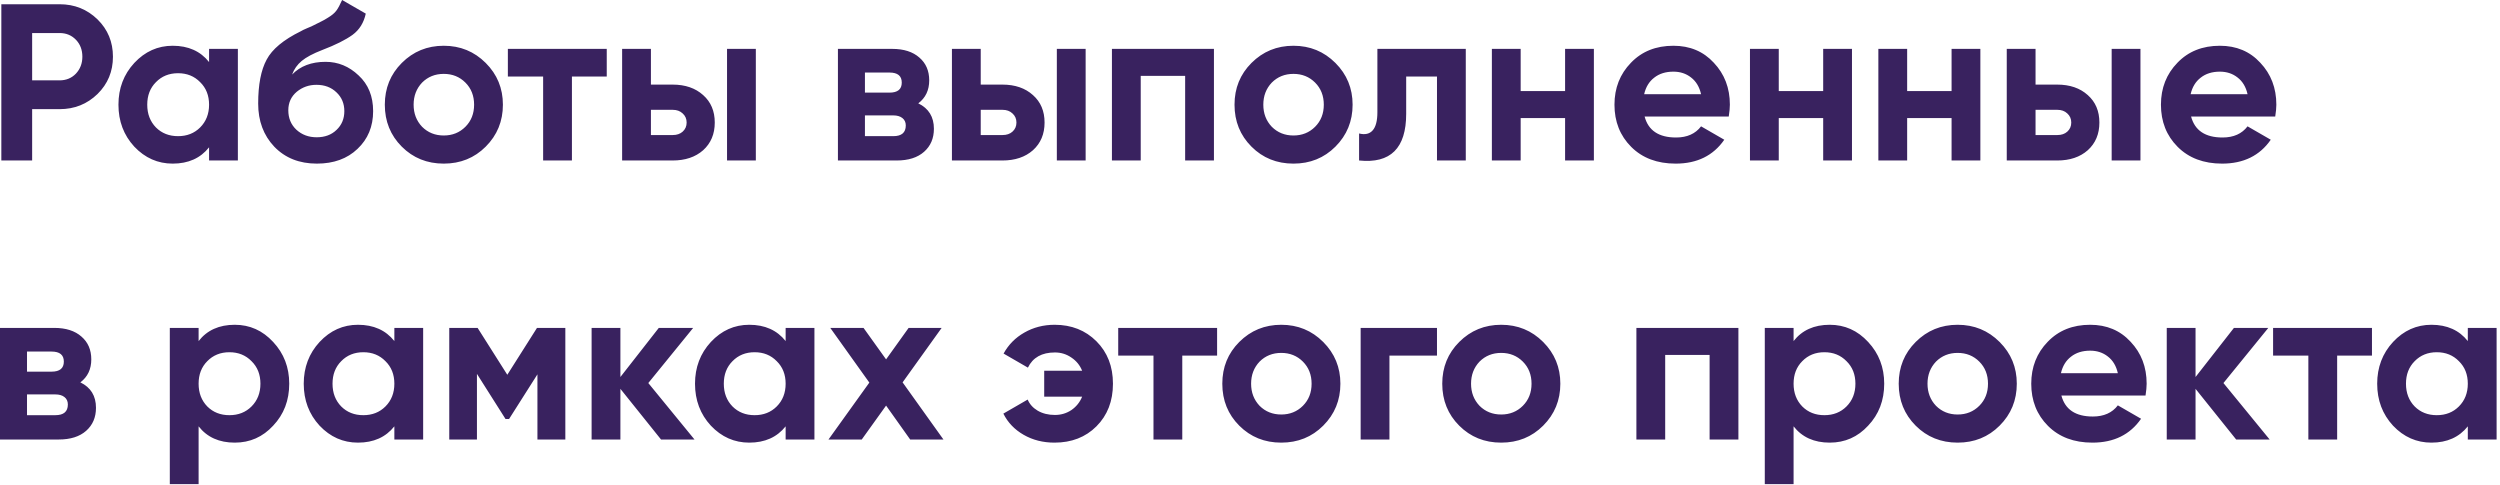 <?xml version="1.0" encoding="UTF-8"?> <svg xmlns="http://www.w3.org/2000/svg" width="448" height="87" viewBox="0 0 448 87" fill="none"><path d="M0.24 0.76H10.68C13.347 0.76 15.614 1.667 17.48 3.48C19.32 5.293 20.24 7.52 20.24 10.16C20.24 12.8 19.32 15.027 17.48 16.84C15.614 18.653 13.347 19.56 10.68 19.56H5.76V28.76H0.24V0.76ZM5.76 14.4H10.68C11.854 14.4 12.827 14 13.6 13.2C14.373 12.373 14.76 11.36 14.76 10.16C14.76 8.933 14.373 7.92 13.6 7.12C12.827 6.32 11.854 5.92 10.68 5.92H5.76V14.4ZM37.466 11.12V8.76H42.626V28.76H37.466V26.4C35.919 28.347 33.746 29.32 30.946 29.32C28.279 29.32 25.986 28.307 24.066 26.28C22.172 24.227 21.226 21.72 21.226 18.76C21.226 15.827 22.172 13.333 24.066 11.28C25.986 9.227 28.279 8.2 30.946 8.2C33.746 8.2 35.919 9.173 37.466 11.12ZM27.946 22.84C28.986 23.88 30.306 24.4 31.906 24.4C33.506 24.4 34.826 23.88 35.866 22.84C36.932 21.773 37.466 20.413 37.466 18.76C37.466 17.107 36.932 15.76 35.866 14.72C34.826 13.653 33.506 13.12 31.906 13.12C30.306 13.12 28.986 13.653 27.946 14.72C26.906 15.76 26.386 17.107 26.386 18.76C26.386 20.413 26.906 21.773 27.946 22.84ZM56.785 29.32C53.638 29.32 51.092 28.307 49.145 26.28C47.225 24.253 46.265 21.68 46.265 18.56C46.265 15.173 46.772 12.547 47.785 10.68C48.772 8.813 50.812 7.12 53.905 5.6C53.985 5.547 54.132 5.467 54.345 5.36C54.585 5.253 54.825 5.147 55.065 5.04C55.331 4.933 55.585 4.827 55.825 4.72L57.505 3.88C57.905 3.693 58.331 3.453 58.785 3.16C59.452 2.76 59.945 2.347 60.265 1.92C60.585 1.493 60.931 0.853 61.305 8.10623e-06L65.545 2.44C65.198 4.067 64.412 5.333 63.185 6.24C61.931 7.147 60.118 8.053 57.745 8.96C56.092 9.6 54.865 10.253 54.065 10.92C53.265 11.587 52.691 12.4 52.345 13.36C53.812 11.84 55.812 11.08 58.345 11.08C60.585 11.08 62.558 11.893 64.265 13.52C65.998 15.12 66.865 17.253 66.865 19.92C66.865 22.667 65.931 24.92 64.065 26.68C62.225 28.44 59.798 29.32 56.785 29.32ZM56.705 15.2C55.371 15.2 54.198 15.613 53.185 16.44C52.172 17.293 51.665 18.4 51.665 19.76C51.665 21.173 52.145 22.333 53.105 23.24C54.092 24.147 55.305 24.6 56.745 24.6C58.212 24.6 59.398 24.16 60.305 23.28C61.238 22.4 61.705 21.28 61.705 19.92C61.705 18.56 61.238 17.44 60.305 16.56C59.371 15.653 58.172 15.2 56.705 15.2ZM87.04 26.28C85.013 28.307 82.507 29.32 79.52 29.32C76.534 29.32 74.027 28.307 72 26.28C69.974 24.253 68.96 21.747 68.96 18.76C68.96 15.8 69.974 13.307 72 11.28C74.053 9.227 76.56 8.2 79.52 8.2C82.48 8.2 84.987 9.227 87.04 11.28C89.094 13.333 90.12 15.827 90.12 18.76C90.12 21.72 89.094 24.227 87.04 26.28ZM75.64 22.72C76.68 23.76 77.974 24.28 79.52 24.28C81.067 24.28 82.36 23.76 83.4 22.72C84.44 21.68 84.96 20.36 84.96 18.76C84.96 17.16 84.44 15.84 83.4 14.8C82.36 13.76 81.067 13.24 79.52 13.24C77.974 13.24 76.68 13.76 75.64 14.8C74.627 15.867 74.12 17.187 74.12 18.76C74.12 20.333 74.627 21.653 75.64 22.72ZM91.009 8.76H108.729V13.72H102.489V28.76H97.329V13.72H91.009V8.76ZM116.645 15.16H120.525C122.791 15.16 124.618 15.787 126.005 17.04C127.391 18.267 128.085 19.907 128.085 21.96C128.085 24.013 127.391 25.667 126.005 26.92C124.618 28.147 122.791 28.76 120.525 28.76H111.485V8.76H116.645V15.16ZM130.285 28.76V8.76H135.445V28.76H130.285ZM116.645 24.2H120.565C121.285 24.2 121.871 24 122.325 23.6C122.805 23.173 123.045 22.627 123.045 21.96C123.045 21.293 122.805 20.747 122.325 20.32C121.871 19.893 121.285 19.68 120.565 19.68H116.645V24.2ZM164.556 18.52C166.423 19.427 167.356 20.947 167.356 23.08C167.356 24.787 166.77 26.16 165.596 27.2C164.423 28.24 162.783 28.76 160.676 28.76H150.156V8.76H159.876C161.956 8.76 163.583 9.28 164.756 10.32C165.93 11.333 166.516 12.693 166.516 14.4C166.516 16.16 165.863 17.533 164.556 18.52ZM159.396 13H154.996V16.6H159.396C160.863 16.6 161.596 16 161.596 14.8C161.596 13.6 160.863 13 159.396 13ZM154.996 24.4H160.076C161.57 24.4 162.316 23.76 162.316 22.48C162.316 21.92 162.116 21.48 161.716 21.16C161.316 20.84 160.77 20.68 160.076 20.68H154.996V24.4ZM175.746 15.16H179.626C181.893 15.16 183.719 15.787 185.106 17.04C186.493 18.267 187.186 19.907 187.186 21.96C187.186 24.013 186.493 25.667 185.106 26.92C183.719 28.147 181.893 28.76 179.626 28.76H170.586V8.76H175.746V15.16ZM189.386 28.76V8.76H194.546V28.76H189.386ZM175.746 24.2H179.666C180.386 24.2 180.973 24 181.426 23.6C181.906 23.173 182.146 22.627 182.146 21.96C182.146 21.293 181.906 20.747 181.426 20.32C180.973 19.893 180.386 19.68 179.666 19.68H175.746V24.2ZM199.258 8.76H217.538V28.76H212.378V13.6H204.418V28.76H199.258V8.76ZM239.306 26.28C237.279 28.307 234.772 29.32 231.786 29.32C228.799 29.32 226.292 28.307 224.266 26.28C222.239 24.253 221.226 21.747 221.226 18.76C221.226 15.8 222.239 13.307 224.266 11.28C226.319 9.227 228.826 8.2 231.786 8.2C234.746 8.2 237.252 9.227 239.306 11.28C241.359 13.333 242.386 15.827 242.386 18.76C242.386 21.72 241.359 24.227 239.306 26.28ZM227.906 22.72C228.946 23.76 230.239 24.28 231.786 24.28C233.332 24.28 234.626 23.76 235.666 22.72C236.706 21.68 237.226 20.36 237.226 18.76C237.226 17.16 236.706 15.84 235.666 14.8C234.626 13.76 233.332 13.24 231.786 13.24C230.239 13.24 228.946 13.76 227.906 14.8C226.892 15.867 226.386 17.187 226.386 18.76C226.386 20.333 226.892 21.653 227.906 22.72ZM246.828 8.76H262.668V28.76H257.508V13.72H251.988V20.4C251.988 26.56 249.175 29.347 243.548 28.76V23.92C244.615 24.187 245.428 24 245.988 23.36C246.548 22.72 246.828 21.64 246.828 20.12V8.76ZM280.464 16.32V8.76H285.624V28.76H280.464V21.16H272.504V28.76H267.344V8.76H272.504V16.32H280.464ZM309.792 20.88H294.712C295.378 23.387 297.258 24.64 300.352 24.64C302.325 24.64 303.818 23.973 304.832 22.64L308.992 25.04C307.018 27.893 304.112 29.32 300.272 29.32C296.965 29.32 294.312 28.32 292.312 26.32C290.312 24.32 289.312 21.8 289.312 18.76C289.312 15.773 290.298 13.267 292.272 11.24C294.218 9.213 296.752 8.2 299.872 8.2C302.832 8.2 305.245 9.213 307.112 11.24C309.032 13.267 309.992 15.773 309.992 18.76C309.992 19.32 309.925 20.027 309.792 20.88ZM294.632 16.88H304.832C304.538 15.573 303.938 14.573 303.032 13.88C302.152 13.187 301.098 12.84 299.872 12.84C298.485 12.84 297.338 13.2 296.432 13.92C295.525 14.613 294.925 15.6 294.632 16.88ZM326.714 16.32V8.76H331.874V28.76H326.714V21.16H318.754V28.76H313.594V8.76H318.754V16.32H326.714ZM349.722 16.32V8.76H354.882V28.76H349.722V21.16H341.762V28.76H336.602V8.76H341.762V16.32H349.722ZM364.77 15.16H368.65C370.916 15.16 372.743 15.787 374.13 17.04C375.516 18.267 376.21 19.907 376.21 21.96C376.21 24.013 375.516 25.667 374.13 26.92C372.743 28.147 370.916 28.76 368.65 28.76H359.61V8.76H364.77V15.16ZM378.41 28.76V8.76H383.57V28.76H378.41ZM364.77 24.2H368.69C369.41 24.2 369.996 24 370.45 23.6C370.93 23.173 371.17 22.627 371.17 21.96C371.17 21.293 370.93 20.747 370.45 20.32C369.996 19.893 369.41 19.68 368.69 19.68H364.77V24.2ZM407.721 20.88H392.641C393.308 23.387 395.188 24.64 398.281 24.64C400.255 24.64 401.748 23.973 402.761 22.64L406.921 25.04C404.948 27.893 402.041 29.32 398.201 29.32C394.895 29.32 392.241 28.32 390.241 26.32C388.241 24.32 387.241 21.8 387.241 18.76C387.241 15.773 388.228 13.267 390.201 11.24C392.148 9.213 394.681 8.2 397.801 8.2C400.761 8.2 403.175 9.213 405.041 11.24C406.961 13.267 407.921 15.773 407.921 18.76C407.921 19.32 407.855 20.027 407.721 20.88ZM392.561 16.88H402.761C402.468 15.573 401.868 14.573 400.961 13.88C400.081 13.187 399.028 12.84 397.801 12.84C396.415 12.84 395.268 13.2 394.361 13.92C393.455 14.613 392.855 15.6 392.561 16.88ZM14.4 68.52C16.267 69.427 17.2 70.947 17.2 73.08C17.2 74.787 16.613 76.16 15.44 77.2C14.267 78.24 12.627 78.76 10.52 78.76H0V58.76H9.72C11.8 58.76 13.427 59.28 14.6 60.32C15.774 61.333 16.36 62.693 16.36 64.4C16.36 66.16 15.707 67.533 14.4 68.52ZM9.24 63H4.84V66.6H9.24C10.707 66.6 11.44 66 11.44 64.8C11.44 63.6 10.707 63 9.24 63ZM4.84 74.4H9.92C11.414 74.4 12.16 73.76 12.16 72.48C12.16 71.92 11.96 71.48 11.56 71.16C11.16 70.84 10.614 70.68 9.92 70.68H4.84V74.4ZM42.07 58.2C44.763 58.2 47.056 59.227 48.95 61.28C50.87 63.333 51.83 65.827 51.83 68.76C51.83 71.747 50.87 74.253 48.95 76.28C47.083 78.307 44.79 79.32 42.07 79.32C39.27 79.32 37.11 78.347 35.59 76.4V86.76H30.43V58.76H35.59V61.12C37.11 59.173 39.27 58.2 42.07 58.2ZM37.15 72.84C38.19 73.88 39.51 74.4 41.11 74.4C42.71 74.4 44.03 73.88 45.07 72.84C46.136 71.773 46.67 70.413 46.67 68.76C46.67 67.107 46.136 65.76 45.07 64.72C44.03 63.653 42.71 63.12 41.11 63.12C39.51 63.12 38.19 63.653 37.15 64.72C36.11 65.76 35.59 67.107 35.59 68.76C35.59 70.413 36.11 71.773 37.15 72.84ZM70.669 61.12V58.76H75.829V78.76H70.669V76.4C69.122 78.347 66.949 79.32 64.149 79.32C61.482 79.32 59.189 78.307 57.269 76.28C55.376 74.227 54.429 71.72 54.429 68.76C54.429 65.827 55.376 63.333 57.269 61.28C59.189 59.227 61.482 58.2 64.149 58.2C66.949 58.2 69.122 59.173 70.669 61.12ZM61.149 72.84C62.189 73.88 63.509 74.4 65.109 74.4C66.709 74.4 68.029 73.88 69.069 72.84C70.136 71.773 70.669 70.413 70.669 68.76C70.669 67.107 70.136 65.76 69.069 64.72C68.029 63.653 66.709 63.12 65.109 63.12C63.509 63.12 62.189 63.653 61.149 64.72C60.109 65.76 59.589 67.107 59.589 68.76C59.589 70.413 60.109 71.773 61.149 72.84ZM96.228 58.76H101.308V78.76H96.308V67.08L91.228 75.08H90.588L85.468 67V78.76H80.508V58.76H85.588L90.908 67.16L96.228 58.76ZM116.176 68.64L124.456 78.76H118.456L111.176 69.68V78.76H106.016V58.76H111.176V67.56L118.056 58.76H124.216L116.176 68.64ZM140.786 61.12V58.76H145.946V78.76H140.786V76.4C139.239 78.347 137.066 79.32 134.266 79.32C131.599 79.32 129.306 78.307 127.386 76.28C125.493 74.227 124.546 71.72 124.546 68.76C124.546 65.827 125.493 63.333 127.386 61.28C129.306 59.227 131.599 58.2 134.266 58.2C137.066 58.2 139.239 59.173 140.786 61.12ZM131.266 72.84C132.306 73.88 133.626 74.4 135.226 74.4C136.826 74.4 138.146 73.88 139.186 72.84C140.253 71.773 140.786 70.413 140.786 68.76C140.786 67.107 140.253 65.76 139.186 64.72C138.146 63.653 136.826 63.12 135.226 63.12C133.626 63.12 132.306 63.653 131.266 64.72C130.226 65.76 129.706 67.107 129.706 68.76C129.706 70.413 130.226 71.773 131.266 72.84ZM161.745 68.52L169.065 78.76H163.105L158.785 72.68L154.425 78.76H148.465L155.785 68.56L148.785 58.76H154.745L158.785 64.4L162.825 58.76H168.745L161.745 68.52ZM189.001 58.2C192.014 58.2 194.507 59.187 196.481 61.16C198.454 63.133 199.441 65.667 199.441 68.76C199.441 71.88 198.454 74.427 196.481 76.4C194.534 78.347 192.027 79.32 188.961 79.32C186.907 79.32 185.067 78.853 183.441 77.92C181.814 76.987 180.601 75.72 179.801 74.12L184.161 71.6C184.507 72.427 185.107 73.093 185.961 73.6C186.841 74.107 187.867 74.36 189.041 74.36C190.134 74.36 191.121 74.067 192.001 73.48C192.881 72.867 193.521 72.067 193.921 71.08H187.121V66.44H193.921C193.521 65.453 192.881 64.667 192.001 64.08C191.121 63.467 190.134 63.16 189.041 63.16C186.694 63.16 185.081 64.067 184.201 65.88L179.841 63.36C180.721 61.76 181.961 60.507 183.561 59.6C185.187 58.667 187.001 58.2 189.001 58.2ZM200.384 58.76H218.104V63.72H211.864V78.76H206.704V63.72H200.384V58.76ZM237.118 76.28C235.092 78.307 232.585 79.32 229.598 79.32C226.612 79.32 224.105 78.307 222.078 76.28C220.052 74.253 219.038 71.747 219.038 68.76C219.038 65.8 220.052 63.307 222.078 61.28C224.132 59.227 226.638 58.2 229.598 58.2C232.558 58.2 235.065 59.227 237.118 61.28C239.172 63.333 240.198 65.827 240.198 68.76C240.198 71.72 239.172 74.227 237.118 76.28ZM225.718 72.72C226.758 73.76 228.052 74.28 229.598 74.28C231.145 74.28 232.438 73.76 233.478 72.72C234.518 71.68 235.038 70.36 235.038 68.76C235.038 67.16 234.518 65.84 233.478 64.8C232.438 63.76 231.145 63.24 229.598 63.24C228.052 63.24 226.758 63.76 225.718 64.8C224.705 65.867 224.198 67.187 224.198 68.76C224.198 70.333 224.705 71.653 225.718 72.72ZM243.828 58.76H257.508V63.72H248.988V78.76H243.828V58.76ZM276.532 76.28C274.506 78.307 271.999 79.32 269.012 79.32C266.026 79.32 263.519 78.307 261.492 76.28C259.466 74.253 258.452 71.747 258.452 68.76C258.452 65.8 259.466 63.307 261.492 61.28C263.546 59.227 266.052 58.2 269.012 58.2C271.972 58.2 274.479 59.227 276.532 61.28C278.586 63.333 279.612 65.827 279.612 68.76C279.612 71.72 278.586 74.227 276.532 76.28ZM265.132 72.72C266.172 73.76 267.466 74.28 269.012 74.28C270.559 74.28 271.852 73.76 272.892 72.72C273.932 71.68 274.452 70.36 274.452 68.76C274.452 67.16 273.932 65.84 272.892 64.8C271.852 63.76 270.559 63.24 269.012 63.24C267.466 63.24 266.172 63.76 265.132 64.8C264.119 65.867 263.612 67.187 263.612 68.76C263.612 70.333 264.119 71.653 265.132 72.72ZM293.242 58.76H311.522V78.76H306.362V63.6H298.402V78.76H293.242V58.76ZM327.89 58.2C330.583 58.2 332.877 59.227 334.77 61.28C336.69 63.333 337.65 65.827 337.65 68.76C337.65 71.747 336.69 74.253 334.77 76.28C332.903 78.307 330.61 79.32 327.89 79.32C325.09 79.32 322.93 78.347 321.41 76.4V86.76H316.25V58.76H321.41V61.12C322.93 59.173 325.09 58.2 327.89 58.2ZM322.97 72.84C324.01 73.88 325.33 74.4 326.93 74.4C328.53 74.4 329.85 73.88 330.89 72.84C331.957 71.773 332.49 70.413 332.49 68.76C332.49 67.107 331.957 65.76 330.89 64.72C329.85 63.653 328.53 63.12 326.93 63.12C325.33 63.12 324.01 63.653 322.97 64.72C321.93 65.76 321.41 67.107 321.41 68.76C321.41 70.413 321.93 71.773 322.97 72.84ZM358.329 76.28C356.303 78.307 353.796 79.32 350.809 79.32C347.823 79.32 345.316 78.307 343.289 76.28C341.263 74.253 340.249 71.747 340.249 68.76C340.249 65.8 341.263 63.307 343.289 61.28C345.343 59.227 347.849 58.2 350.809 58.2C353.769 58.2 356.276 59.227 358.329 61.28C360.383 63.333 361.409 65.827 361.409 68.76C361.409 71.72 360.383 74.227 358.329 76.28ZM346.929 72.72C347.969 73.76 349.263 74.28 350.809 74.28C352.356 74.28 353.649 73.76 354.689 72.72C355.729 71.68 356.249 70.36 356.249 68.76C356.249 67.16 355.729 65.84 354.689 64.8C353.649 63.76 352.356 63.24 350.809 63.24C349.263 63.24 347.969 63.76 346.929 64.8C345.916 65.867 345.409 67.187 345.409 68.76C345.409 70.333 345.916 71.653 346.929 72.72ZM384.479 70.88H369.399C370.066 73.387 371.946 74.64 375.039 74.64C377.013 74.64 378.506 73.973 379.519 72.64L383.679 75.04C381.706 77.893 378.799 79.32 374.959 79.32C371.653 79.32 368.999 78.32 366.999 76.32C364.999 74.32 363.999 71.8 363.999 68.76C363.999 65.773 364.986 63.267 366.959 61.24C368.906 59.213 371.439 58.2 374.559 58.2C377.519 58.2 379.933 59.213 381.799 61.24C383.719 63.267 384.679 65.773 384.679 68.76C384.679 69.32 384.613 70.027 384.479 70.88ZM369.319 66.88H379.519C379.226 65.573 378.626 64.573 377.719 63.88C376.839 63.187 375.786 62.84 374.559 62.84C373.173 62.84 372.026 63.2 371.119 63.92C370.213 64.613 369.613 65.6 369.319 66.88ZM398.441 68.64L406.721 78.76H400.721L393.441 69.68V78.76H388.281V58.76H393.441V67.56L400.321 58.76H406.481L398.441 68.64ZM407.337 58.76H425.057V63.72H418.817V78.76H413.657V63.72H407.337V58.76ZM442.231 61.12V58.76H447.391V78.76H442.231V76.4C440.685 78.347 438.511 79.32 435.711 79.32C433.045 79.32 430.751 78.307 428.831 76.28C426.938 74.227 425.991 71.72 425.991 68.76C425.991 65.827 426.938 63.333 428.831 61.28C430.751 59.227 433.045 58.2 435.711 58.2C438.511 58.2 440.685 59.173 442.231 61.12ZM432.711 72.84C433.751 73.88 435.071 74.4 436.671 74.4C438.271 74.4 439.591 73.88 440.631 72.84C441.698 71.773 442.231 70.413 442.231 68.76C442.231 67.107 441.698 65.76 440.631 64.72C439.591 63.653 438.271 63.12 436.671 63.12C435.071 63.12 433.751 63.653 432.711 64.72C431.671 65.76 431.151 67.107 431.151 68.76C431.151 70.413 431.671 71.773 432.711 72.84Z" fill="#39225F"></path></svg> 